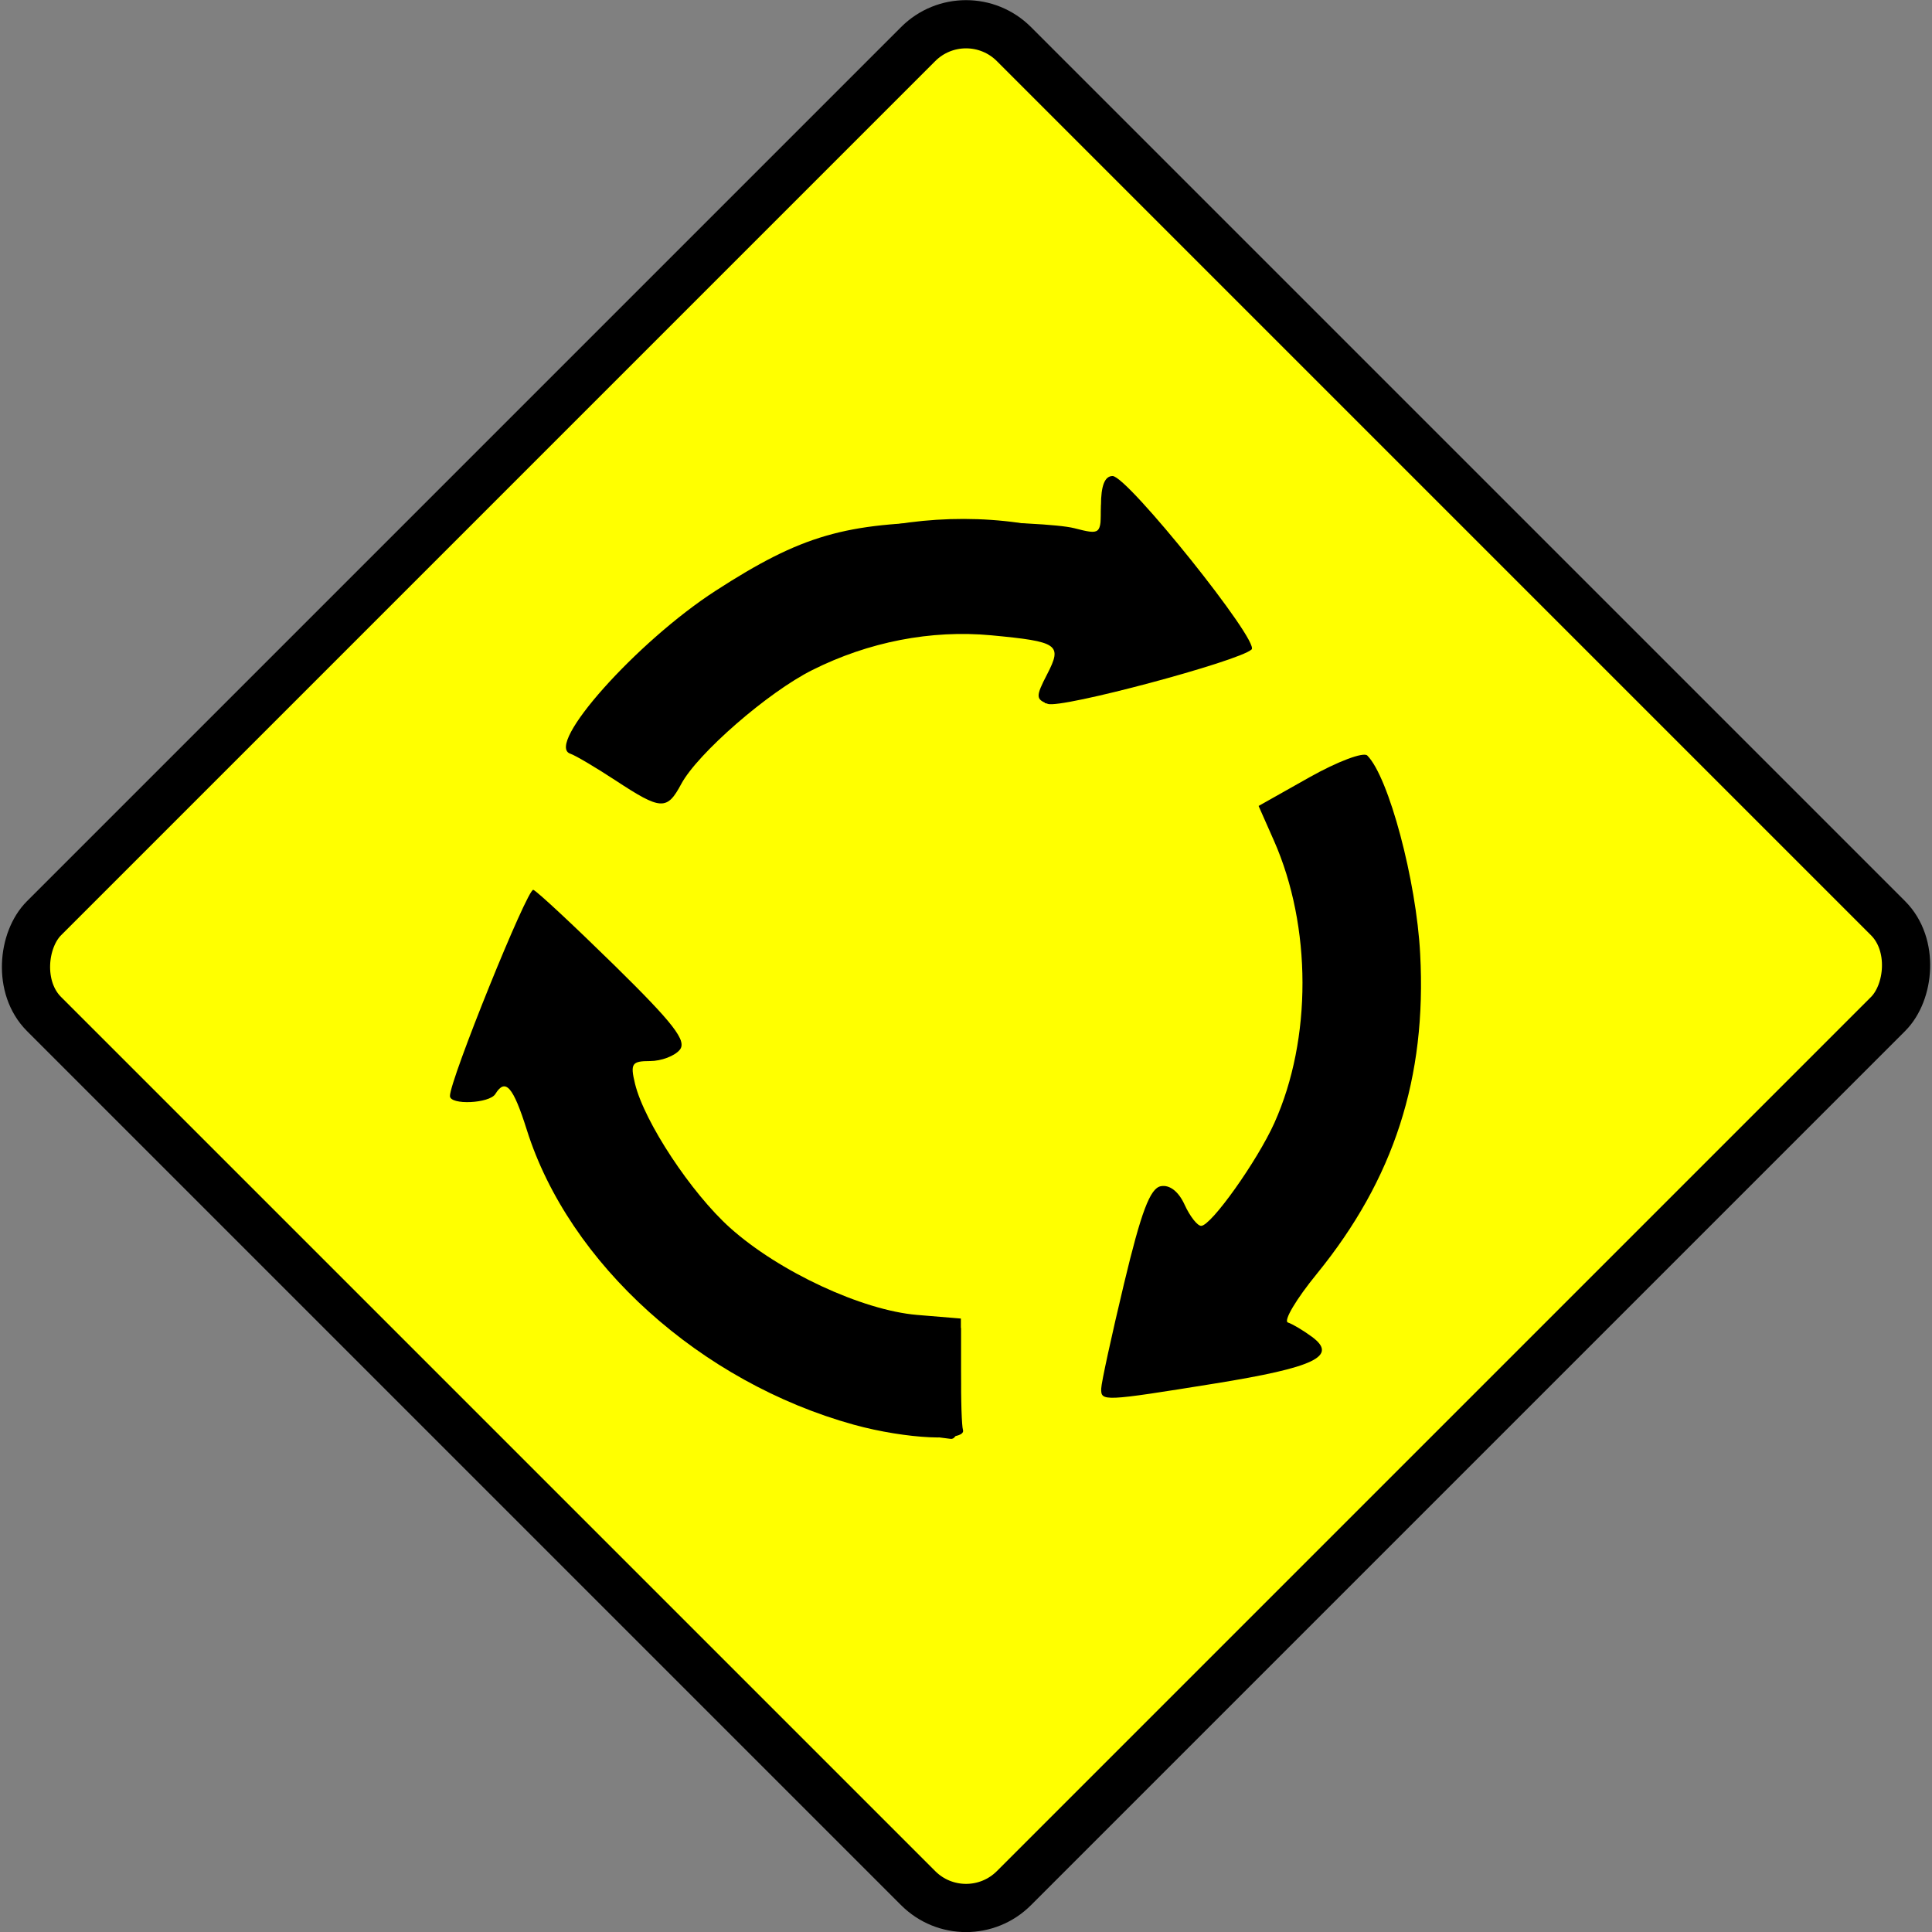 <svg xmlns="http://www.w3.org/2000/svg" viewBox="0 0 150.26 150.26" version="1.0"><rect x="0" y="0" width="150.26" height="150.26" fill="#808080" stroke="none"/><g transform="translate(-343.361 -667.79)"><rect ry="5.266" transform="rotate(45)" height="106.68" width="106.68" y="176.07" x="767.91" stroke="#000" stroke-width="3.749" fill="#ff0"/><path d="M409.762 778.594c-11.92-3.3-22.148-12.523-25.429-22.93-1.064-3.37-1.666-4.057-2.448-2.788-.455.737-3.518.878-3.53.16-.026-1.21 6.036-16.2 6.485-16.04.275.096 3.114 2.743 6.312 5.877 4.588 4.505 5.652 5.876 5.075 6.568-.397.48-1.435.872-2.313.872-1.416 0-1.544.199-1.166 1.762.724 2.974 4.37 8.498 7.401 11.215 3.8 3.403 10.267 6.409 14.541 6.767l3.403.282v4.083c0 2.249.07 4.306.16 4.569.32.948-4.409.73-8.49-.397zm19.245-2.807c.006-.443.807-4.115 1.775-8.165 1.333-5.575 2.025-7.414 2.858-7.575.686-.134 1.385.41 1.852 1.436.41.903.994 1.647 1.288 1.647.776 0 4.358-5.037 5.698-8.01 2.922-6.512 2.91-15.266-.032-21.937l-1.199-2.71 3.96-2.231c2.173-1.224 4.198-1.987 4.493-1.692 1.666 1.666 3.82 9.728 4.114 15.432.513 9.632-2.038 17.508-8.036 24.878-1.602 1.96-2.615 3.665-2.25 3.787s1.205.622 1.872 1.115c2.038 1.506.224 2.378-7.575 3.634-8.683 1.397-8.844 1.403-8.818.39zm-37.765-47.295c-1.545-1.013-3.134-1.955-3.525-2.083-2-.673 5.165-8.709 11.305-12.676 6.677-4.313 10.06-5.293 18.43-5.351 4.057-.026 8.306.192 9.453.487 2.064.526 2.083.506 2.083-1.762 0-1.545.295-2.294.903-2.294 1.16 0 11.478 12.88 10.811 13.49-1 .922-14.842 4.62-15.848 4.229-.942-.359-.948-.57-.057-2.294 1.204-2.327.89-2.544-4.345-3.038-4.679-.436-9.536.506-13.92 2.705-3.435 1.717-8.914 6.485-10.19 8.862-1.108 2.07-1.57 2.045-5.1-.275z"/><path d="M414.569 779.343c-11.824-1.57-23.391-9.606-28.063-19.507-1.23-2.596-2.416-5.518-2.64-6.492-.398-1.73-.45-1.75-2.282-.801-2.281 1.18-2.583 1.198-2.589.173-.006-1.455 5.332-15.265 5.832-15.08 1.307.475 11.477 10.338 11.477 11.126 0 .609-.737.91-2.243.91-1.23 0-2.243.32-2.243.711 0 .385.866 2.519 1.923 4.73 3.736 7.831 11.593 13.778 20.13 15.246l4.222.717v4.358c0 3.108-.23 4.332-.8 4.262-.443-.051-1.667-.212-2.724-.353zm14.893-3.133c-.256-.263 1.14-6.877 2.794-13.24.73-2.794 2.185-3.153 3.256-.801.403.878.916 1.602 1.14 1.602.57 0 4.8-5.697 5.947-8.01 2.852-5.743 3.09-15.824.513-21.77-1.57-3.621-1.564-3.634 3.454-6.23 2.442-1.262 2.544-1.269 3.384-.121 3.634 4.966 4.78 19.443 2.153 27.159-1.769 5.178-3.627 8.414-7.107 12.362-1.487 1.692-2.602 3.166-2.467 3.281.128.109.884.538 1.679.955 3.057 1.59 1.679 2.441-5.768 3.544-3.967.59-7.543 1.185-7.946 1.313-.41.135-.872.116-1.032-.044zm-38.759-48.423c-4.005-2.32-3.967-2.474 1.961-8.491 8.716-8.844 20.88-12.83 31.998-10.485l4.326.91v-2.134c0-1.448.3-2.134.942-2.134 1.019 0 10.984 11.997 10.433 12.555-.73.73-15.316 4.87-15.72 4.46-.244-.244.07-1.32.692-2.403s1.006-2.09.859-2.243c-.77-.77-8.607-1.327-11.664-.827-6.575 1.07-14.348 5.697-17.604 10.478-.872 1.275-1.871 2.307-2.224 2.288-.352-.013-2.153-.904-3.999-1.974z"/></g></svg>